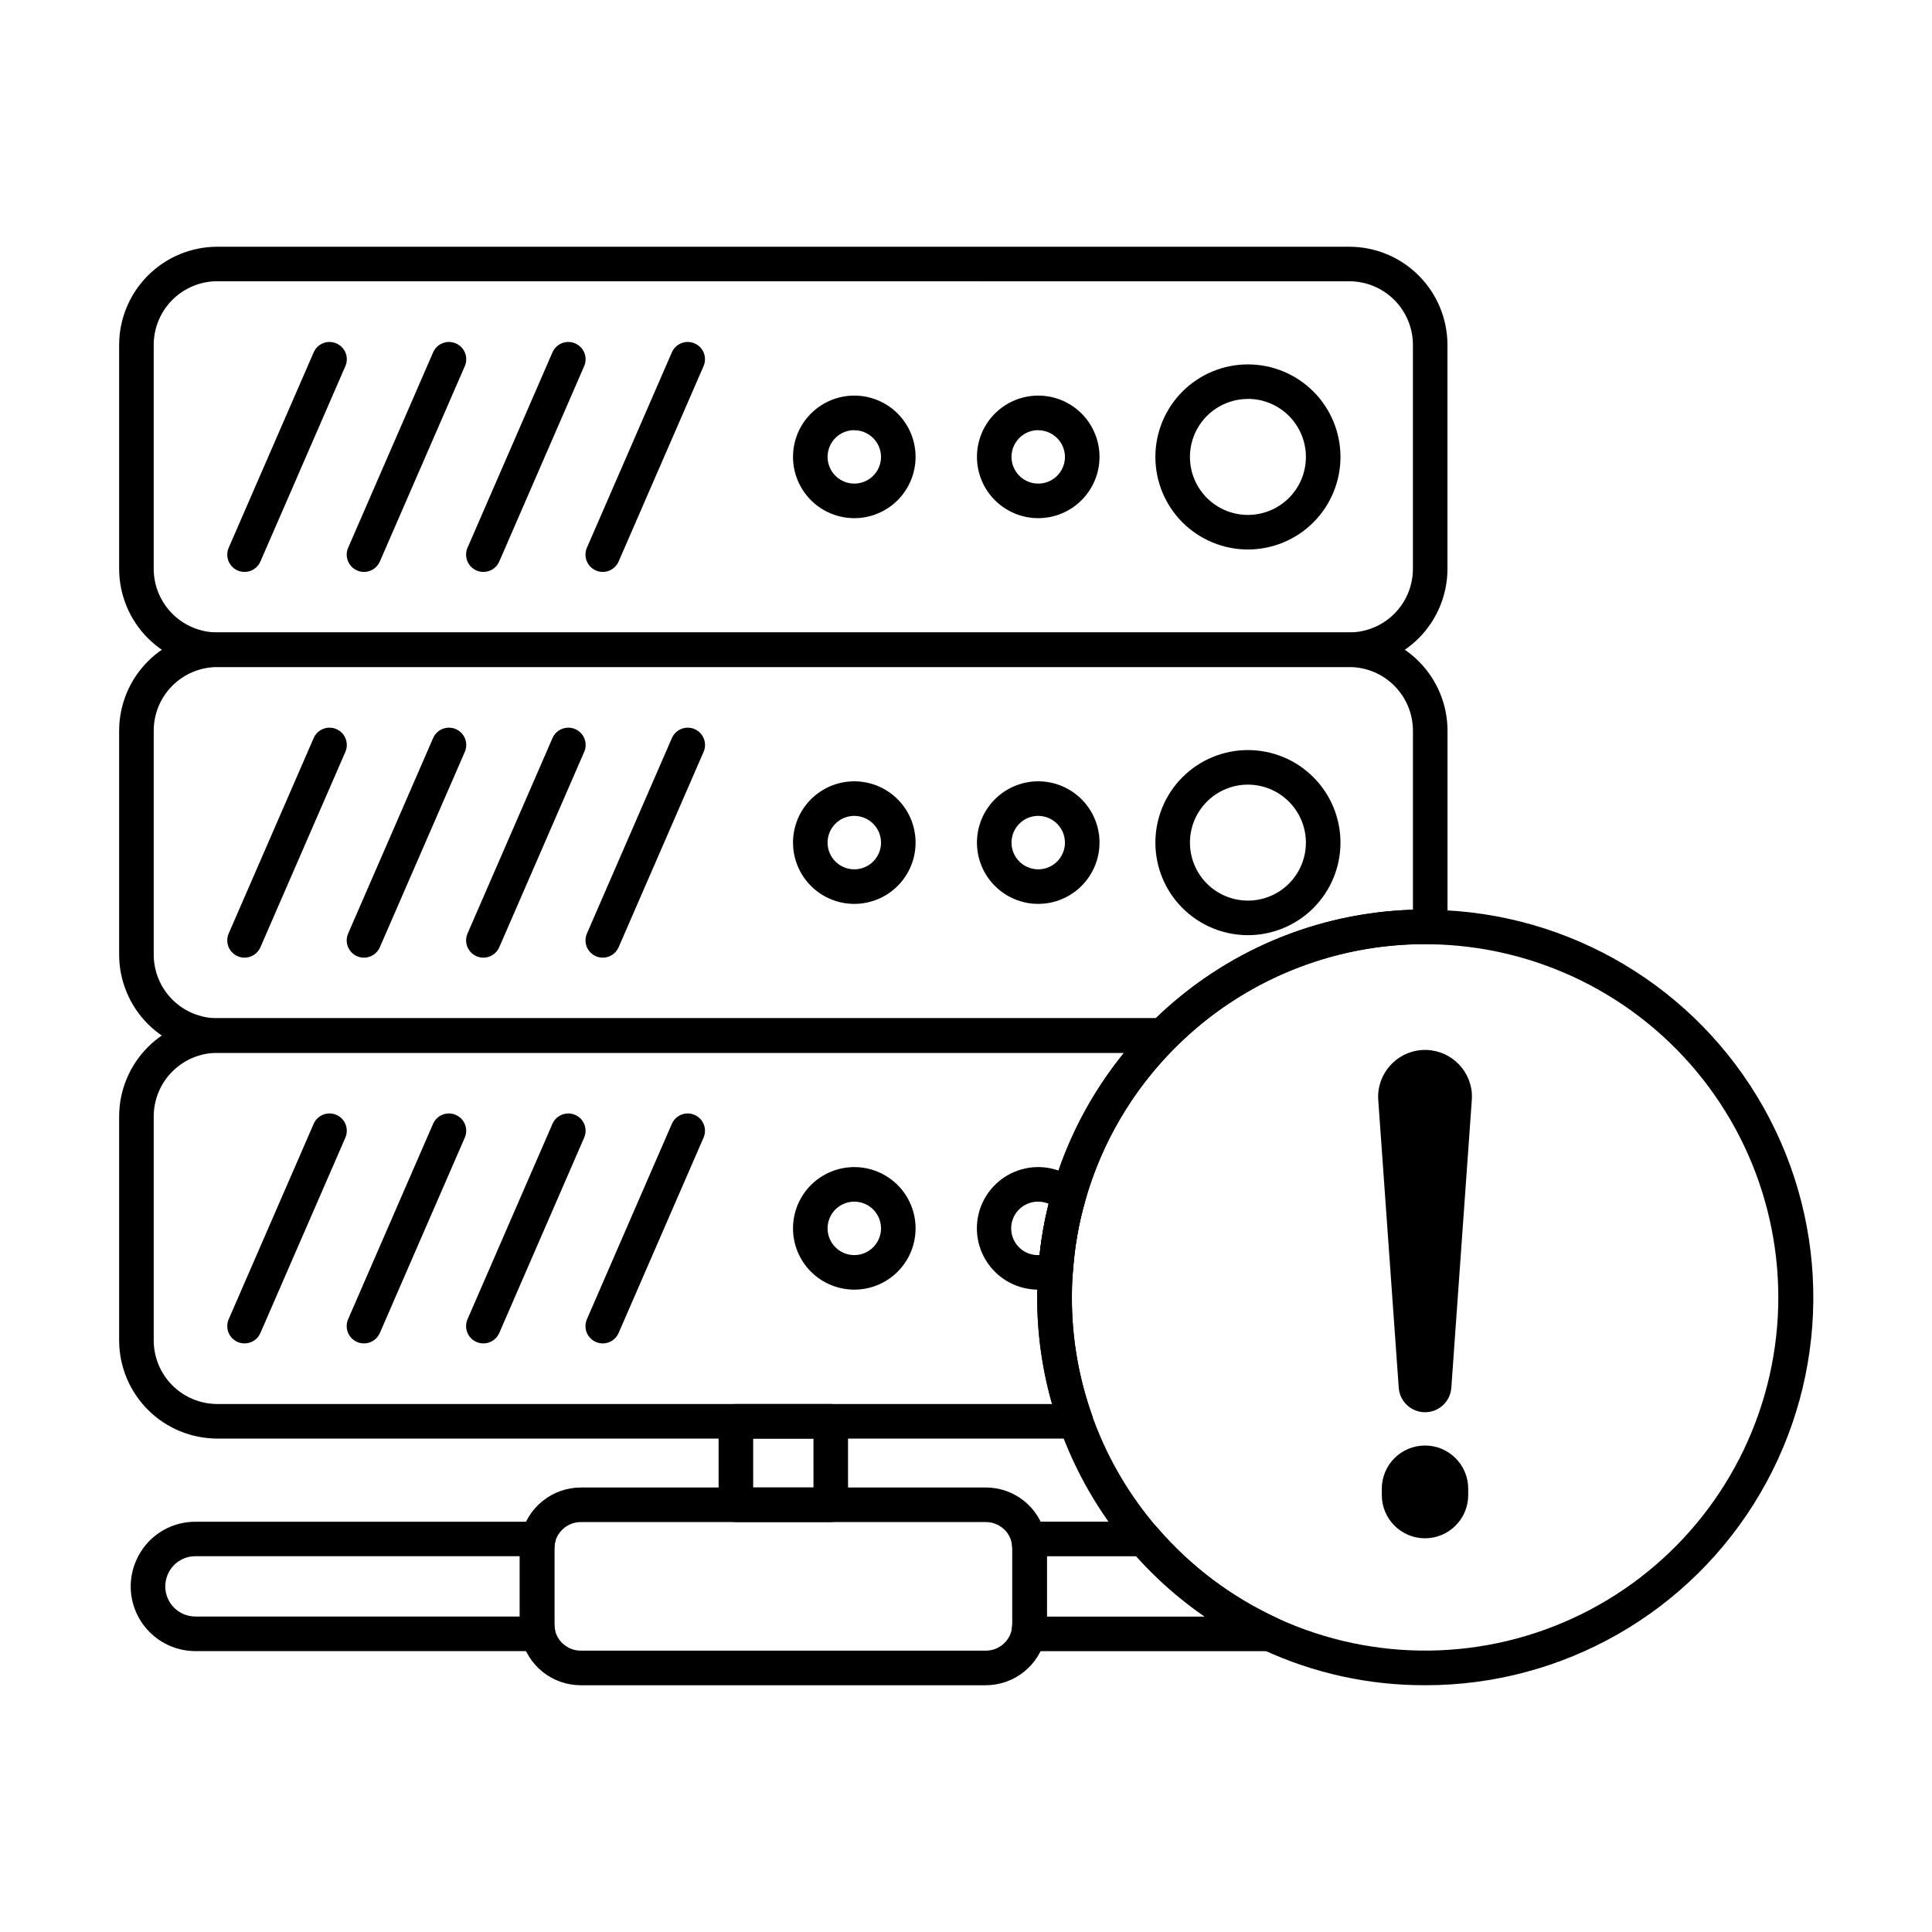 <?xml version="1.0" encoding="UTF-8"?>
<!-- Uploaded to: SVG Repo, www.svgrepo.com, Generator: SVG Repo Mixer Tools -->
<svg fill="#000000" width="800px" height="800px" version="1.1" viewBox="144 144 512 512" xmlns="http://www.w3.org/2000/svg">
 <g>
  <path d="m452.16 423.01h-250.57c-6.898-0.004-13.512-2.75-18.387-7.625-4.879-4.879-7.621-11.492-7.629-18.387v-59.359c0.008-6.898 2.75-13.512 7.629-18.387 4.875-4.879 11.488-7.621 18.387-7.629h300c6.894 0.008 13.508 2.75 18.387 7.629 4.875 4.875 7.621 11.488 7.629 18.387v52.031c0 1.293-0.547 2.523-1.504 3.391-0.953 0.879-2.234 1.305-3.523 1.164-0.305-0.023-0.609-0.031-0.914-0.023-24.844-0.066-48.68 9.809-66.195 27.422-0.879 0.875-2.062 1.375-3.301 1.387zm-250.57-102.23c-4.469 0.004-8.754 1.781-11.914 4.941-3.16 3.16-4.938 7.445-4.941 11.914v59.359c0.004 4.469 1.781 8.75 4.941 11.91 3.16 3.16 7.445 4.938 11.914 4.941h248.7c18.324-17.762 42.637-28.023 68.152-28.758v-47.453c-0.008-4.469-1.785-8.754-4.945-11.914-3.16-3.16-7.441-4.938-11.91-4.941z"/>
  <path d="m208.81 397.79c-1.547 0-2.988-0.777-3.836-2.07-0.844-1.293-0.984-2.926-0.363-4.34l22.516-51.785v-0.004c1.012-2.316 3.711-3.379 6.031-2.367 2.32 1.012 3.379 3.715 2.367 6.031l-22.516 51.785c-0.727 1.672-2.375 2.75-4.199 2.75z"/>
  <path d="m240.46 397.79c-1.547 0-2.984-0.777-3.832-2.07-0.844-1.293-0.98-2.926-0.363-4.34l22.516-51.785v-0.004c1.012-2.316 3.711-3.379 6.031-2.367 2.32 1.012 3.379 3.715 2.367 6.031l-22.52 51.785c-0.727 1.672-2.379 2.75-4.199 2.75z"/>
  <path d="m272.1 397.79c-1.543 0-2.984-0.777-3.828-2.07-0.848-1.293-0.984-2.926-0.367-4.34l22.512-51.785v-0.004c1.012-2.316 3.715-3.379 6.035-2.367 2.316 1.012 3.379 3.715 2.367 6.031l-22.512 51.785c-0.73 1.672-2.379 2.754-4.207 2.75z"/>
  <path d="m303.74 397.79c-1.543 0-2.984-0.777-3.828-2.07-0.848-1.293-0.984-2.926-0.367-4.34l22.512-51.785v-0.004c1.012-2.316 3.715-3.379 6.031-2.367 2.32 1.012 3.383 3.715 2.371 6.031l-22.523 51.785c-0.727 1.668-2.371 2.75-4.195 2.75z"/>
  <path d="m474.7 391.83c-6.504-0.004-12.742-2.594-17.34-7.195-4.598-4.602-7.176-10.84-7.172-17.348 0.004-6.504 2.59-12.742 7.195-17.34 4.602-4.594 10.84-7.176 17.348-7.172 6.504 0.008 12.742 2.594 17.336 7.199 4.598 4.602 7.176 10.844 7.172 17.348-0.004 6.504-2.594 12.738-7.195 17.332-4.602 4.598-10.84 7.176-17.344 7.176zm0-39.891v-0.004c-4.074 0.004-7.981 1.625-10.859 4.508-2.879 2.883-4.492 6.789-4.492 10.863 0 4.074 1.617 7.981 4.496 10.859 2.883 2.883 6.789 4.5 10.863 4.504 4.07 0 7.981-1.613 10.863-4.492 2.883-2.879 4.504-6.781 4.508-10.855 0-4.082-1.621-7.992-4.504-10.879-2.883-2.883-6.797-4.504-10.875-4.508z"/>
  <path d="m419.16 383.54c-4.309 0.004-8.441-1.703-11.492-4.75-3.051-3.043-4.766-7.176-4.766-11.484 0-4.312 1.711-8.445 4.758-11.492s7.18-4.758 11.488-4.758c4.309 0.004 8.441 1.719 11.488 4.766 3.043 3.051 4.754 7.188 4.746 11.496-0.008 4.297-1.719 8.418-4.762 11.461-3.039 3.039-7.16 4.75-11.461 4.762zm0-23.32v-0.004c-2.863-0.004-5.449 1.711-6.551 4.356-1.105 2.644-0.504 5.691 1.516 7.723 2.019 2.027 5.062 2.641 7.711 1.555 2.648-1.09 4.379-3.668 4.387-6.531-0.004-3.906-3.156-7.074-7.062-7.102z"/>
  <path d="m370.38 383.54c-4.309-0.004-8.438-1.723-11.48-4.769-3.043-3.051-4.746-7.184-4.742-11.492 0.004-4.305 1.719-8.434 4.769-11.477 3.051-3.043 7.184-4.75 11.488-4.746 4.309 0.008 8.438 1.723 11.48 4.773 3.043 3.047 4.75 7.18 4.742 11.488-0.004 4.309-1.719 8.438-4.769 11.477-3.047 3.043-7.18 4.75-11.488 4.746zm0-23.32v-0.004c-2.859 0.008-5.438 1.738-6.527 4.383-1.09 2.644-0.484 5.684 1.539 7.707 2.023 2.023 5.062 2.629 7.707 1.539 2.644-1.094 4.371-3.668 4.379-6.527 0.004-1.883-0.742-3.691-2.074-5.023-1.332-1.332-3.141-2.078-5.023-2.078z"/>
  <path d="m429.08 525.24h-227.49c-6.898-0.008-13.512-2.75-18.387-7.629-4.879-4.879-7.621-11.488-7.629-18.387v-59.359c0.008-6.894 2.75-13.508 7.629-18.387 4.875-4.875 11.488-7.621 18.387-7.629h250.57c1.855 0.004 3.523 1.117 4.231 2.828 0.711 1.711 0.32 3.684-0.992 4.992-11.285 11.281-19.488 25.273-23.816 40.633-1.691 5.949-2.766 12.059-3.203 18.23-0.211 2.262-0.312 4.68-0.312 7.285-0.027 10.664 1.789 21.25 5.367 31.297 0.504 1.402 0.289 2.965-0.566 4.184-0.859 1.215-2.258 1.941-3.746 1.941zm-227.49-102.23c-4.469 0.008-8.754 1.785-11.914 4.945-3.16 3.16-4.938 7.441-4.941 11.91v59.359c0.004 4.469 1.781 8.754 4.941 11.914 3.16 3.156 7.445 4.934 11.914 4.941h221.22c-2.625-9.191-3.949-18.703-3.934-28.262 0-2.887 0.113-5.582 0.34-8.023h-0.004c0.492-6.762 1.68-13.457 3.547-19.973 3.785-13.449 10.297-25.98 19.121-36.812z"/>
  <path d="m208.81 500.02c-1.547 0-2.988-0.781-3.836-2.074-0.844-1.289-0.984-2.922-0.363-4.34l22.516-51.781c1.012-2.32 3.711-3.379 6.031-2.367 2.32 1.012 3.379 3.711 2.367 6.031l-22.516 51.773c-0.727 1.672-2.375 2.754-4.199 2.758z"/>
  <path d="m240.46 500.02c-0.633 0-1.258-0.129-1.832-0.383-1.113-0.484-1.992-1.391-2.438-2.519-0.441-1.133-0.422-2.394 0.062-3.508l22.516-51.781c1.012-2.32 3.715-3.379 6.035-2.367 2.316 1.012 3.379 3.711 2.367 6.031l-22.512 51.77c-0.727 1.672-2.375 2.754-4.199 2.758z"/>
  <path d="m272.1 500.02c-0.629 0-1.254-0.129-1.832-0.383-1.113-0.484-1.988-1.391-2.434-2.519-0.445-1.133-0.422-2.394 0.062-3.508l22.512-51.781c1.012-2.32 3.711-3.379 6.031-2.367s3.379 3.711 2.367 6.031l-22.5 51.77c-0.727 1.672-2.379 2.758-4.207 2.758z"/>
  <path d="m303.74 500.02c-0.629 0-1.254-0.129-1.832-0.383-1.113-0.484-1.988-1.391-2.434-2.519-0.445-1.133-0.422-2.394 0.062-3.508l22.512-51.781c1.012-2.32 3.711-3.379 6.031-2.367 2.32 1.012 3.379 3.711 2.367 6.031l-22.512 51.77c-0.723 1.672-2.371 2.754-4.195 2.758z"/>
  <path d="m419.14 485.77c-5.391 0.004-10.434-2.664-13.457-7.125-3.027-4.461-3.641-10.133-1.645-15.137 2-5.008 6.352-8.695 11.617-9.848 5.266-1.148 10.758 0.387 14.664 4.102 1.234 1.176 1.711 2.941 1.242 4.582-1.695 5.941-2.769 12.043-3.207 18.207-0.117 1.684-1.145 3.164-2.68 3.859-2.055 0.918-4.285 1.379-6.535 1.359zm0-23.316c-1.926-0.023-3.773 0.734-5.125 2.102-1.352 1.367-2.09 3.227-2.043 5.148 0.047 1.922 0.871 3.746 2.289 5.043 1.418 1.301 3.301 1.973 5.223 1.855 0.488-4.582 1.297-9.125 2.418-13.59-0.875-0.371-1.812-0.562-2.762-0.559z"/>
  <path d="m370.38 485.77c-4.309-0.004-8.438-1.719-11.48-4.769-3.043-3.047-4.746-7.18-4.742-11.488s1.719-8.438 4.769-11.48c3.051-3.043 7.184-4.746 11.488-4.742 4.309 0.004 8.438 1.719 11.48 4.769s4.75 7.184 4.742 11.488c-0.004 4.309-1.719 8.438-4.769 11.48-3.047 3.043-7.18 4.746-11.488 4.742zm0-23.32c-2.859 0.008-5.438 1.734-6.527 4.379s-0.484 5.684 1.539 7.707c2.023 2.023 5.062 2.633 7.707 1.539 2.644-1.09 4.371-3.664 4.379-6.527 0.004-1.883-0.742-3.691-2.074-5.023-1.332-1.328-3.141-2.078-5.023-2.074z"/>
  <path d="m501.59 320.76h-300c-6.894-0.004-13.508-2.746-18.383-7.617-4.875-4.875-7.621-11.484-7.633-18.379v-59.371c0.008-6.894 2.75-13.504 7.629-18.379 4.875-4.879 11.484-7.621 18.383-7.625h300c6.894 0.004 13.504 2.746 18.379 7.625 4.875 4.875 7.617 11.484 7.625 18.379v59.371c-0.008 6.894-2.754 13.5-7.625 18.375-4.875 4.871-11.484 7.613-18.375 7.621zm-300-102.23c-4.469 0.004-8.758 1.781-11.918 4.941-3.16 3.164-4.934 7.449-4.938 11.918v59.371c0.008 4.469 1.789 8.75 4.949 11.906s7.445 4.93 11.91 4.93h300c4.465-0.004 8.75-1.781 11.906-4.941 3.16-3.156 4.934-7.441 4.938-11.906v-59.359c-0.004-4.465-1.781-8.746-4.938-11.906-3.16-3.156-7.441-4.934-11.906-4.938z"/>
  <path d="m208.81 295.57c-1.547 0-2.988-0.781-3.836-2.07-0.844-1.293-0.984-2.926-0.363-4.344l22.516-51.781c1.012-2.32 3.711-3.379 6.031-2.367 2.32 1.012 3.379 3.711 2.367 6.031l-22.516 51.781c-0.73 1.672-2.379 2.75-4.199 2.75z"/>
  <path d="m240.46 295.57c-0.633 0-1.258-0.133-1.832-0.387-2.316-1.012-3.375-3.711-2.363-6.027l22.516-51.781c1.012-2.32 3.711-3.379 6.031-2.367 2.32 1.012 3.379 3.711 2.367 6.031l-22.52 51.781c-0.73 1.672-2.379 2.75-4.199 2.75z"/>
  <path d="m272.1 295.57c-0.629 0-1.254-0.133-1.832-0.387-1.113-0.484-1.988-1.391-2.434-2.523-0.445-1.129-0.422-2.391 0.062-3.504l22.512-51.781c1.012-2.32 3.711-3.379 6.031-2.367s3.379 3.711 2.367 6.031l-22.5 51.781c-0.73 1.672-2.383 2.75-4.207 2.75z"/>
  <path d="m303.74 295.57c-0.629 0-1.254-0.133-1.832-0.387-1.113-0.484-1.988-1.391-2.434-2.523-0.445-1.129-0.422-2.391 0.062-3.504l22.512-51.781c1.012-2.32 3.711-3.379 6.031-2.367 2.32 1.012 3.379 3.711 2.367 6.031l-22.512 51.781c-0.727 1.668-2.375 2.746-4.195 2.75z"/>
  <path d="m474.7 289.62c-6.504-0.004-12.742-2.59-17.34-7.191-4.598-4.606-7.176-10.844-7.172-17.348 0.004-6.508 2.59-12.742 7.195-17.34 4.602-4.598 10.84-7.176 17.348-7.172 6.504 0.004 12.742 2.594 17.336 7.195 4.598 4.602 7.176 10.844 7.172 17.348s-2.594 12.738-7.195 17.336c-4.602 4.594-10.84 7.176-17.344 7.172zm0-39.891c-4.074 0.004-7.981 1.625-10.859 4.508-2.879 2.879-4.492 6.789-4.492 10.859 0 4.074 1.617 7.981 4.496 10.863 2.883 2.879 6.789 4.5 10.863 4.5 4.07 0.004 7.981-1.613 10.863-4.492 2.883-2.875 4.504-6.781 4.508-10.855 0.004-4.082-1.613-8-4.496-10.887-2.887-2.891-6.801-4.516-10.883-4.516z"/>
  <path d="m419.16 281.32c-4.309 0.004-8.441-1.703-11.492-4.75-3.051-3.043-4.766-7.176-4.766-11.488 0-4.309 1.711-8.441 4.758-11.488s7.18-4.758 11.488-4.758c4.309 0.004 8.441 1.715 11.488 4.766 3.043 3.051 4.754 7.184 4.746 11.496-0.008 4.297-1.719 8.418-4.762 11.457-3.039 3.043-7.16 4.754-11.461 4.766zm0-23.32v-0.004c-2.863-0.008-5.449 1.711-6.551 4.356-1.105 2.641-0.504 5.691 1.516 7.719 2.019 2.031 5.062 2.644 7.711 1.555 2.648-1.086 4.379-3.664 4.387-6.527-0.012-3.898-3.164-7.055-7.062-7.078z"/>
  <path d="m370.38 281.32c-4.309-0.008-8.438-1.723-11.48-4.773-3.043-3.047-4.746-7.18-4.742-11.488 0.004-4.305 1.719-8.438 4.769-11.477 3.051-3.043 7.184-4.75 11.488-4.746 4.309 0.004 8.438 1.723 11.48 4.769 3.043 3.051 4.75 7.184 4.742 11.492-0.004 4.305-1.719 8.434-4.769 11.477-3.047 3.043-7.18 4.75-11.488 4.746zm0-23.32v-0.004c-2.859 0.008-5.438 1.734-6.527 4.379-1.09 2.644-0.484 5.688 1.539 7.711 2.023 2.019 5.062 2.629 7.707 1.535 2.644-1.09 4.371-3.664 4.379-6.523-0.008-3.914-3.184-7.082-7.098-7.078z"/>
  <path d="m286.61 581.56h-90.824c-4.543-0.004-8.902-1.812-12.117-5.023-3.215-3.211-5.023-7.566-5.035-12.113 0.023-4.527 1.812-8.871 4.988-12.102 3.219-3.242 7.598-5.055 12.164-5.039h90.824c1.363 0 2.656 0.609 3.527 1.66 0.867 1.051 1.227 2.434 0.969 3.777-0.113 0.559-0.176 1.125-0.188 1.699v20.039-0.004c0.012 0.57 0.074 1.133 0.188 1.691 0.258 1.34-0.098 2.727-0.969 3.777-0.867 1.055-2.164 1.664-3.527 1.664zm-90.824-25.145c-2.121-0.012-4.156 0.828-5.656 2.332-1.484 1.512-2.32 3.539-2.336 5.66 0.004 4.41 3.582 7.984 7.992 7.992h85.973v-15.984z"/>
  <path d="m364.16 547.36h-25.141c-2.531 0-4.582-2.051-4.582-4.582v-22.125c0-2.531 2.051-4.578 4.582-4.578h25.141c1.215 0 2.379 0.48 3.238 1.34 0.859 0.859 1.34 2.023 1.34 3.238v22.125c0 1.215-0.48 2.383-1.34 3.238-0.859 0.859-2.023 1.344-3.238 1.344zm-20.559-9.16h15.98l-0.004-12.965h-15.98z"/>
  <path d="m480.56 581.58h-63.984c-1.348 0-2.625-0.594-3.496-1.621-0.871-1.023-1.246-2.383-1.023-3.711 0.125-0.605 0.195-1.219 0.215-1.832v-20.062c-0.016-0.578-0.086-1.156-0.207-1.727-0.234-1.332 0.133-2.699 1.004-3.738 0.871-1.035 2.156-1.633 3.508-1.633h30.641c1.336 0 2.606 0.582 3.477 1.598 8.75 10.176 19.59 18.348 31.777 23.965 1.961 0.895 3.035 3.035 2.574 5.144-0.461 2.106-2.328 3.606-4.484 3.602zm-59.129-9.16h41.871c-6.664-4.598-12.758-9.965-18.16-15.992h-23.711z"/>
  <path d="m405.24 590.61h-107.3c-3.676 0.004-7.238-1.238-10.109-3.527-2.871-2.293-4.875-5.492-5.684-9.074-0.25-1.176-0.379-2.379-0.391-3.582v-20.039c0.008-1.141 0.125-2.285 0.348-3.406 0.785-3.617 2.785-6.856 5.664-9.18 2.879-2.328 6.469-3.594 10.172-3.598h107.3c3.672-0.008 7.238 1.238 10.109 3.527 2.871 2.289 4.875 5.488 5.684 9.07 0.246 1.18 0.379 2.383 0.391 3.586v20.039c-0.008 1.145-0.125 2.285-0.352 3.41-0.785 3.613-2.781 6.856-5.66 9.176-2.883 2.324-6.469 3.594-10.172 3.598zm-107.3-43.246c-3.293 0-6.148 2.281-6.871 5.496-0.094 0.5-0.145 1.012-0.152 1.52v20.039c0.012 0.566 0.074 1.133 0.188 1.688 0.773 3.144 3.598 5.348 6.836 5.332h107.3c3.293 0 6.148-2.281 6.871-5.496 0.094-0.5 0.145-1.008 0.152-1.516v-20.039c-0.012-0.57-0.074-1.137-0.188-1.699-0.777-3.141-3.602-5.34-6.836-5.324z"/>
  <path d="m521.64 590.6c-14.855 0.047-29.543-3.18-43.016-9.441-17.848-8.207-32.969-21.363-43.559-37.91-10.594-16.543-16.219-35.781-16.203-55.426 0-2.887 0.113-5.582 0.34-8.023 0.492-6.762 1.68-13.457 3.547-19.973 6.098-21.531 19.055-40.48 36.902-53.977s39.613-20.801 61.988-20.805c0.605 0 1.211 0 1.832 0.07 36.523 0.594 69.988 20.535 87.891 52.375 17.902 31.84 17.555 70.793-0.914 102.31-18.465 31.516-52.277 50.859-88.809 50.801zm0.207-196.39h-0.207c-20.375 0.004-40.199 6.652-56.453 18.938-16.258 12.289-28.062 29.543-33.621 49.148-1.695 5.949-2.769 12.059-3.207 18.227-0.211 2.262-0.312 4.68-0.312 7.285v0.004c-0.031 22.406 8.004 44.078 22.641 61.047 8.754 10.172 19.594 18.344 31.781 23.961 25.637 11.828 55.246 11.449 80.574-1.031s43.668-35.727 49.91-63.262c6.246-27.535-0.277-56.418-17.742-78.602-17.469-22.184-44.02-35.297-72.25-35.688-0.551-0.02-0.855-0.027-1.113-0.027z"/>
  <path d="m534.05 435.44-5.434 76.34c-0.266 3.648-3.305 6.477-6.969 6.477-3.66 0-6.699-2.828-6.965-6.477l-5.438-76.34c-0.418-6.805 4.727-12.68 11.527-13.164 6.805-0.484 12.727 4.602 13.277 11.398 0.039 0.59 0.039 1.18 0 1.766z"/>
  <path d="m521.64 551.66c-6.324 0-11.449-5.129-11.449-11.453v-1.68c0-6.324 5.125-11.449 11.449-11.449s11.453 5.125 11.453 11.449v1.68c0 3.039-1.207 5.949-3.356 8.098-2.148 2.148-5.059 3.356-8.098 3.356z"/>
 </g>
</svg>